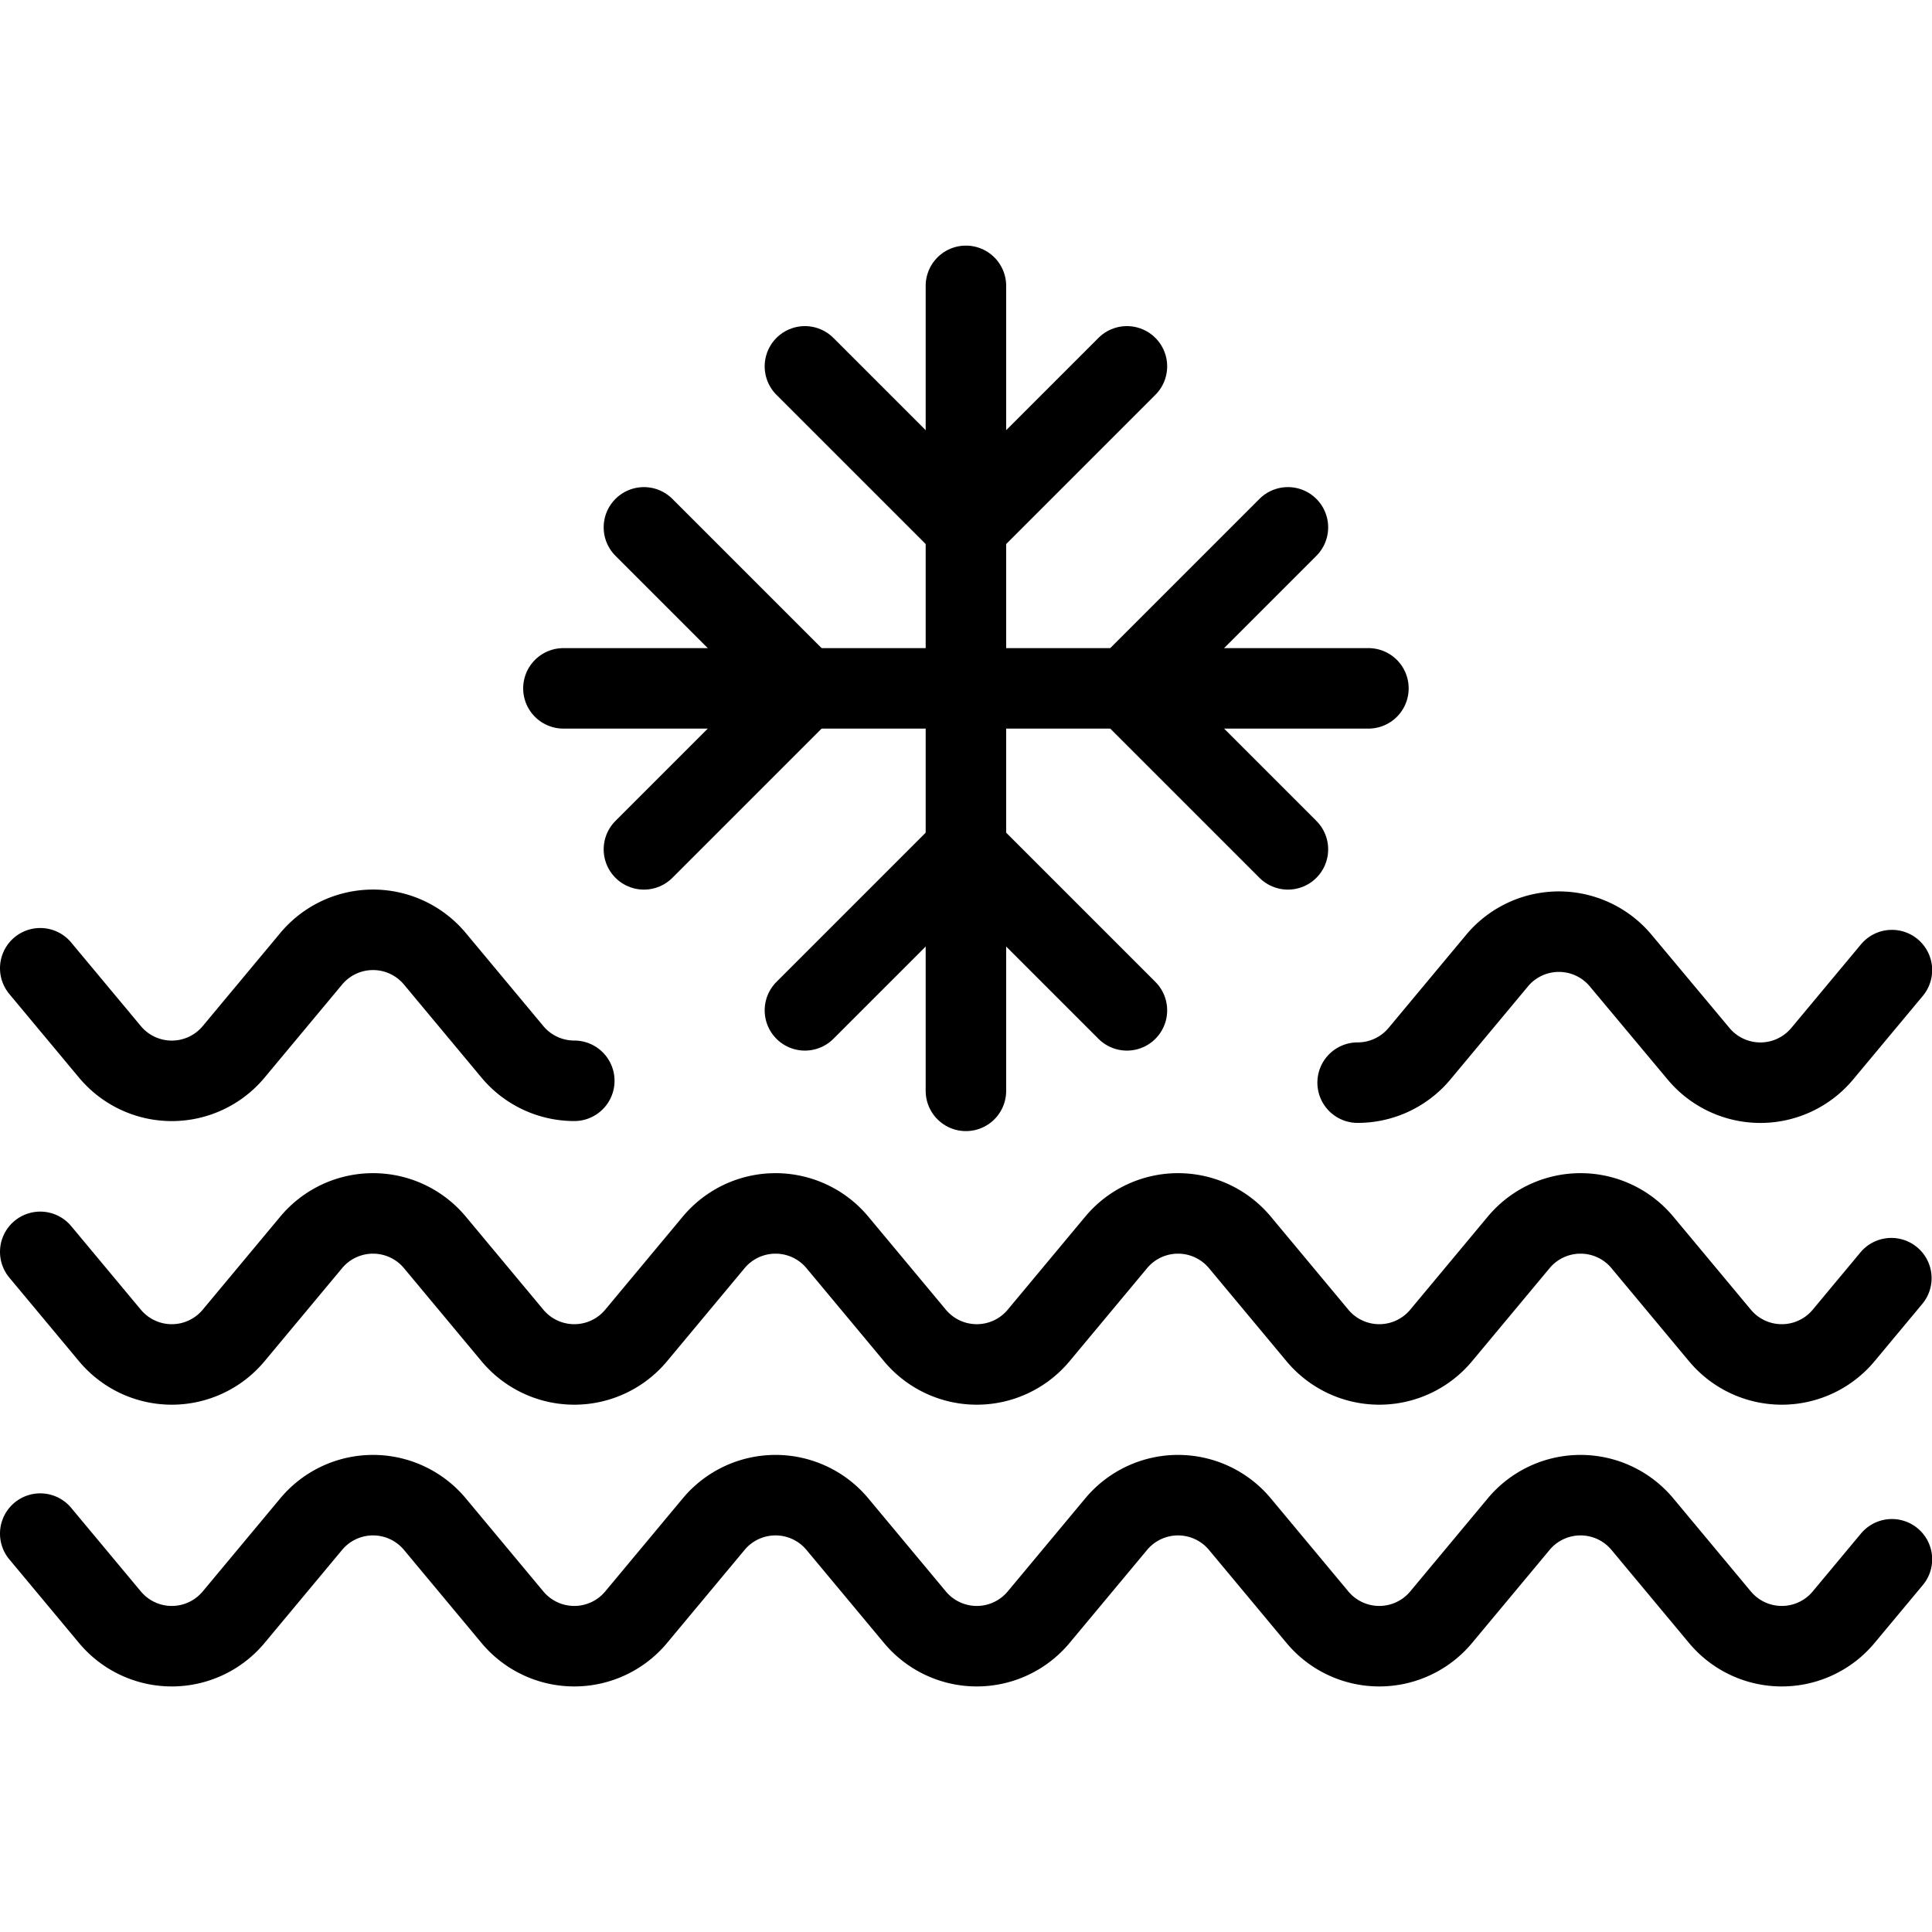 <svg viewBox="0 0 24 24" xmlns="http://www.w3.org/2000/svg"><g transform="matrix(1,0,0,1,0,0)"><path d="M11.999 3.551L11.999 13.551" fill="none" stroke="#000000" stroke-linecap="round" stroke-linejoin="round"></path><path d="M9.999 4.551L11.999 6.551 13.999 4.551" fill="none" stroke="#000000" stroke-linecap="round" stroke-linejoin="round"></path><path d="M9.999 12.551L11.999 10.551 13.999 12.551" fill="none" stroke="#000000" stroke-linecap="round" stroke-linejoin="round"></path><path d="M6.999 8.551L16.999 8.551" fill="none" stroke="#000000" stroke-linecap="round" stroke-linejoin="round"></path><path d="M7.999 10.551L9.999 8.551 7.999 6.551" fill="none" stroke="#000000" stroke-linecap="round" stroke-linejoin="round"></path><path d="M15.999 10.551L13.999 8.551 15.999 6.551" fill="none" stroke="#000000" stroke-linecap="round" stroke-linejoin="round"></path><path d="M.5,19.051l.866,1.039a1,1,0,0,0,1.536,0l.964-1.157a1,1,0,0,1,1.536,0l.964,1.157a1,1,0,0,0,1.536,0l.964-1.157a1,1,0,0,1,1.536,0l.964,1.157a1,1,0,0,0,1.536,0l.964-1.157a1,1,0,0,1,1.536,0l.964,1.157a1,1,0,0,0,1.536,0l.964-1.157a1,1,0,0,1,1.536,0l.964,1.157a1,1,0,0,0,1.536,0l.6-.72" fill="none" stroke="#000000" stroke-linecap="round" stroke-linejoin="round"></path><path d="M.5,15.551l.866,1.039a1,1,0,0,0,1.536,0l.964-1.157a1,1,0,0,1,1.536,0l.964,1.157a1,1,0,0,0,1.536,0l.964-1.157a1,1,0,0,1,1.536,0l.964,1.157a1,1,0,0,0,1.536,0l.964-1.157a1,1,0,0,1,1.536,0l.964,1.157a1,1,0,0,0,1.536,0l.964-1.157a1,1,0,0,1,1.536,0l.964,1.157a1,1,0,0,0,1.536,0l.593-.712" fill="none" stroke="#000000" stroke-linecap="round" stroke-linejoin="round"></path><path d="M16.865,13.449a1,1,0,0,0,.768-.359l.964-1.157a1,1,0,0,1,1.536,0L21.1,13.09a1,1,0,0,0,1.536,0l.866-1.039" fill="none" stroke="#000000" stroke-linecap="round" stroke-linejoin="round"></path><path d="M.5,12.028l.866,1.039a1,1,0,0,0,1.536,0l.964-1.157a1,1,0,0,1,1.536,0l.964,1.157a1,1,0,0,0,.768.359" fill="none" stroke="#000000" stroke-linecap="round" stroke-linejoin="round"></path></g></svg>